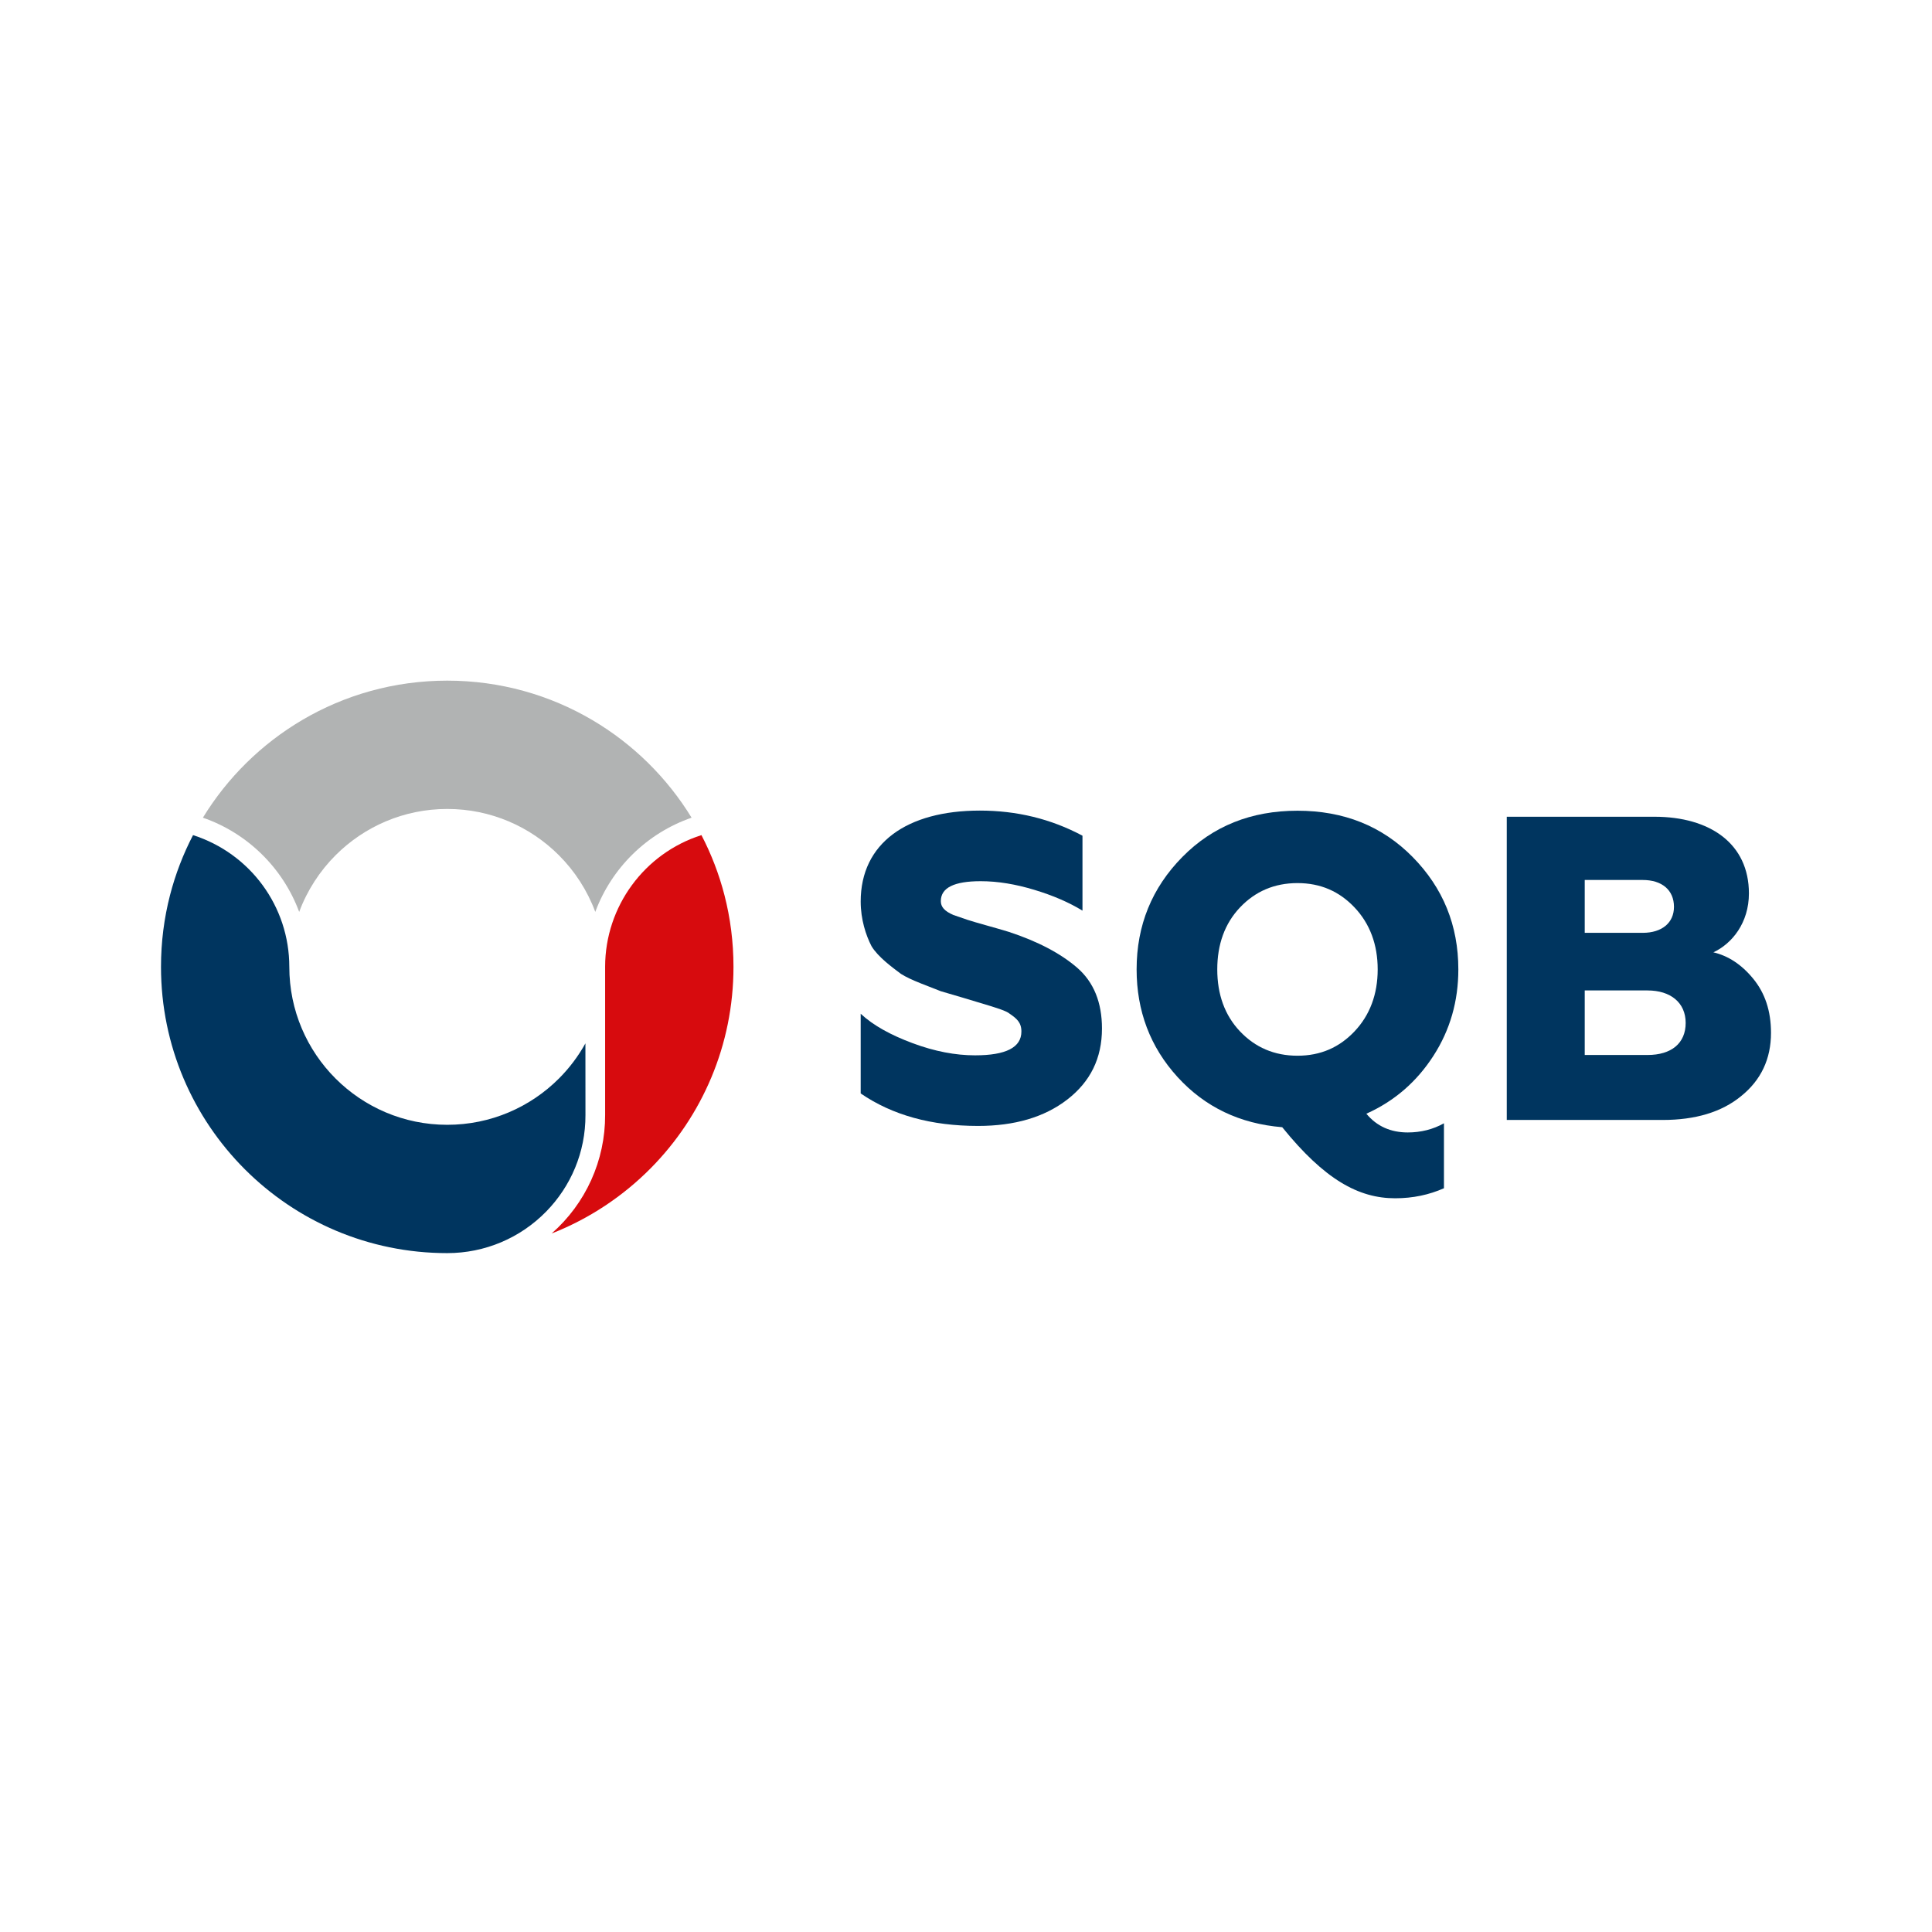<svg width="1440" height="1440" viewBox="0 0 1440 1440" fill="none" xmlns="http://www.w3.org/2000/svg">
<path fill-rule="evenodd" clip-rule="evenodd" d="M515.465 609.452C497.168 579.549 471.723 554.504 441.517 536.701C409.828 518.027 372.856 507.309 333.347 507.309C293.836 507.309 256.863 518.024 225.177 536.701C194.97 554.504 169.527 579.549 151.227 609.452C184.463 620.949 210.841 646.924 223 679.683C228.964 663.625 238.324 649.221 250.216 637.352C271.513 616.095 300.903 602.949 333.347 602.949C365.8 602.949 395.199 616.101 416.495 637.372C428.374 649.237 437.732 663.63 443.689 679.672C455.878 646.813 482.283 620.955 515.465 609.452Z" fill="#B1B3B3"/>
<path fill-rule="evenodd" clip-rule="evenodd" d="M436.339 777.662C430.984 787.324 424.313 796.147 416.568 803.896C395.268 825.191 365.841 838.362 333.345 838.362C300.84 838.362 271.414 825.187 250.116 803.886C228.814 782.586 215.638 753.158 215.638 720.655C215.638 675.713 186.631 636.168 143.878 622.447C136.558 636.537 130.766 651.528 126.722 667.2C122.335 684.206 120 702.119 120 720.655C120 779.568 143.878 832.907 182.486 871.514C221.093 910.122 274.43 934 333.345 934C361.279 934 387.767 922.854 407.268 902.841C425.356 884.282 436.478 858.95 436.368 831.035L436.339 777.662Z" fill="#00355F"/>
<path fill-rule="evenodd" clip-rule="evenodd" d="M546.692 720.655C546.692 702.119 544.356 684.206 539.969 667.2C535.928 651.528 530.136 636.537 522.812 622.449C480.234 635.978 451.129 675.683 451.026 720.388V831.004C451.15 864.889 436.599 897.047 411.137 919.386C439.201 908.39 464.374 891.621 485.19 870.541C523.219 832.021 546.692 779.088 546.692 720.655Z" fill="#D70B0E"/>
<path fill-rule="evenodd" clip-rule="evenodd" d="M729.005 839.208C756.125 839.208 778.404 832.75 795.518 819.514C812.628 806.276 821.345 788.842 821.345 766.565C821.345 747.193 815.21 732.017 802.942 721.362C790.671 710.708 773.561 701.669 751.928 694.565C742.567 691.661 727.711 687.785 720.934 685.525L710.604 681.975C703.824 679.069 701.239 675.839 701.239 671.641C701.239 661.635 711.248 656.79 730.944 656.79C743.858 656.79 757.095 659.05 770.979 663.248C784.862 667.446 796.807 672.611 806.817 678.745V622.888C783.247 610.297 757.74 604.163 730.296 604.163C676.056 604.163 641.508 628.378 641.508 671.965C641.508 685.203 645.382 697.15 649.582 705.221C654.423 713.291 665.078 721.04 671.537 725.885C675.087 728.144 679.932 730.403 686.388 732.985L701.239 738.798L717.708 743.641L738.046 749.775C741.92 751.067 749.991 753.327 752.576 755.588C757.74 759.138 761.292 762.042 761.292 768.824C761.292 780.769 749.671 786.582 726.746 786.582C712.215 786.582 696.72 783.675 680.252 777.541C663.788 771.406 650.871 764.305 641.508 755.588V814.993C665.078 831.138 694.136 839.208 729.005 839.208Z" fill="#00355F"/>
<path fill-rule="evenodd" clip-rule="evenodd" d="M1181.17 655.889H1224.43C1238.64 655.889 1247.68 663.315 1247.68 675.906C1247.68 687.852 1238.64 695.278 1224.43 695.278H1181.17V655.889ZM1181.17 738.219H1227.99C1245.1 738.219 1256.4 747.258 1256.4 762.432C1256.4 777.606 1245.74 786.324 1227.99 786.324H1181.17V738.219ZM1239.28 834.754C1263.5 834.754 1283.2 828.942 1297.72 816.996C1312.58 805.049 1320 789.231 1320 769.858C1320 753.392 1315.48 740.156 1306.76 729.5C1298.05 718.846 1288.04 712.388 1277.06 709.806C1290.94 703.35 1303.54 687.851 1303.54 665.897C1303.54 628.769 1274.48 608.751 1233.15 608.751H1123.06V834.754H1239.28Z" fill="#00355F"/>
<path fill-rule="evenodd" clip-rule="evenodd" d="M924.175 768.676C912.805 756.653 907.279 741.058 907.279 722.537C907.279 704.016 912.805 688.421 924.175 676.399C935.548 664.377 949.847 658.203 967.067 658.203C984.285 658.203 998.258 664.377 1009.63 676.399C1021 688.421 1026.85 704.016 1026.85 722.537C1026.85 741.058 1021 756.653 1009.63 768.676C998.258 780.7 984.285 786.871 967.067 786.871C949.847 786.871 935.548 780.7 924.175 768.676ZM1039.85 893.123C1053.17 893.123 1065.19 890.522 1076.24 885.65V837.235C1068.12 841.783 1059.02 844.06 1049.27 844.06C1036.6 844.06 1026.2 839.51 1018.4 830.087C1039.52 820.663 1056.1 806.044 1068.44 786.871C1080.79 767.702 1086.96 746.256 1086.96 722.537C1086.96 689.721 1075.59 661.778 1052.85 638.707C1030.1 615.638 1001.51 604.265 967.067 604.265C932.625 604.265 904.031 615.638 881.286 638.707C858.542 661.778 847.168 689.721 847.168 722.537C847.168 753.406 857.243 780.374 877.711 802.792C898.183 825.213 924.175 837.561 955.694 840.16C987.212 879.149 1012.56 893.123 1039.85 893.123Z" fill="#00355F"/>
</svg>

